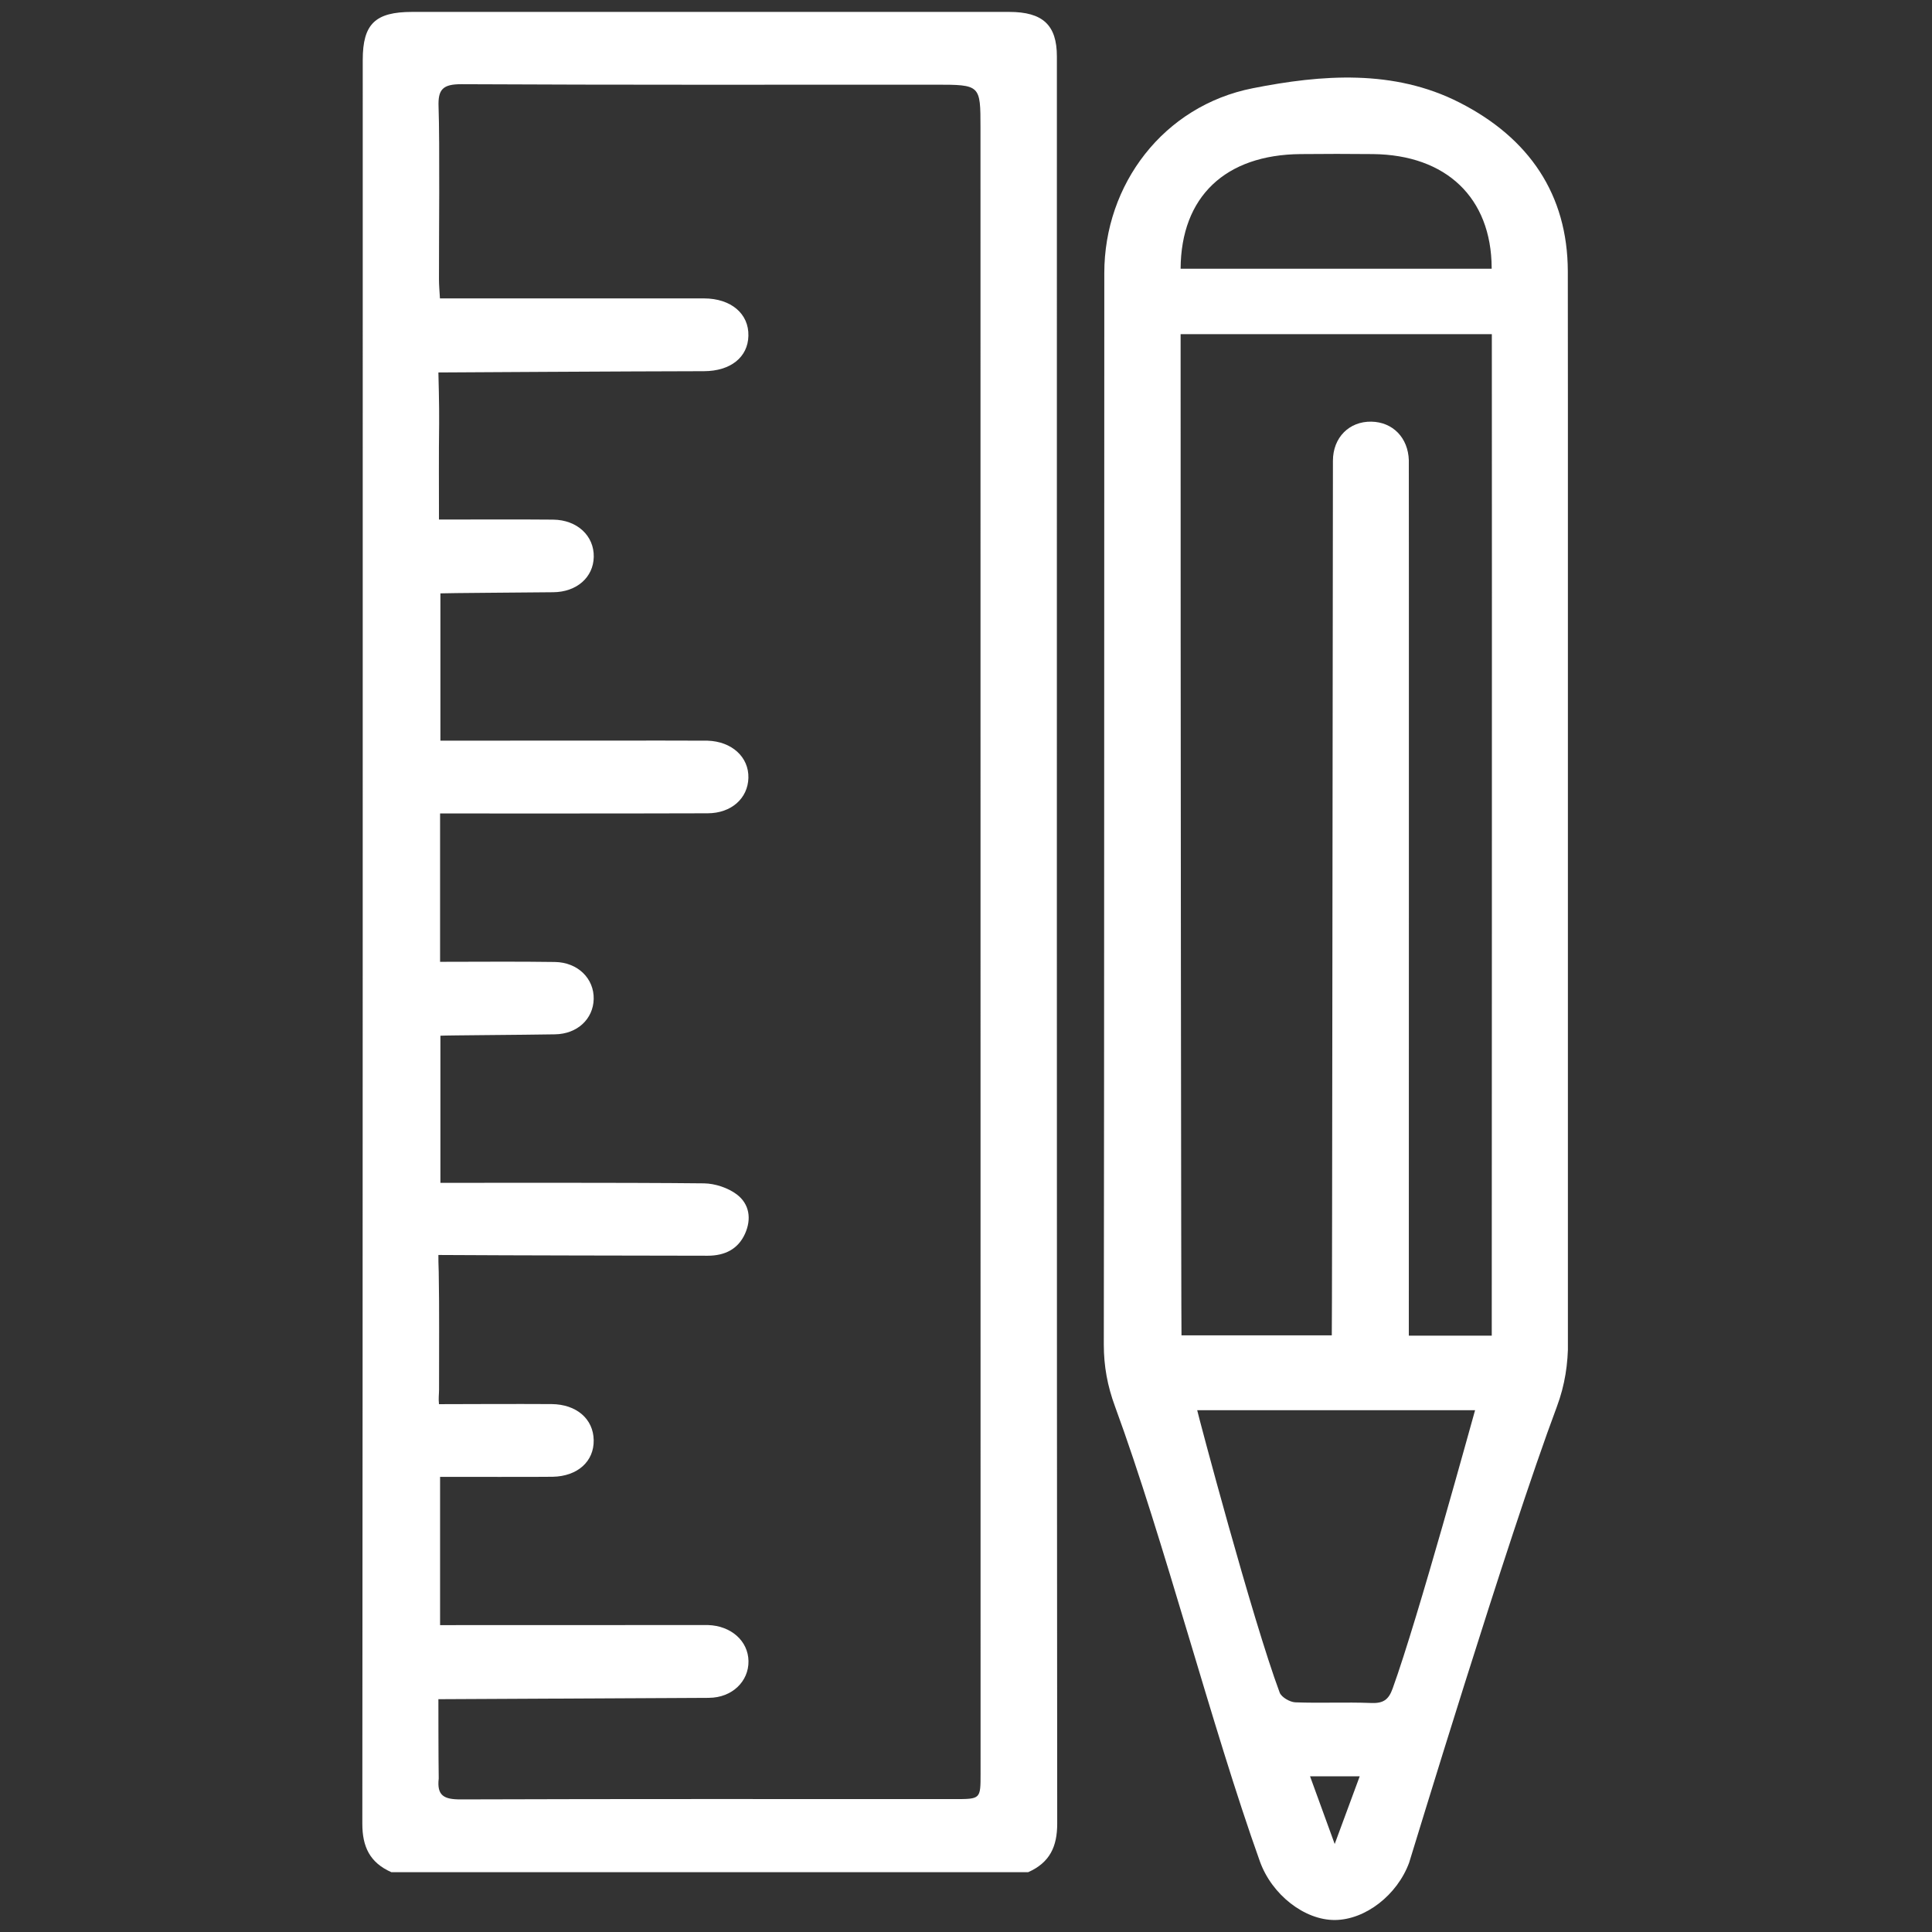 <svg xmlns="http://www.w3.org/2000/svg" xmlns:xlink="http://www.w3.org/1999/xlink" width="125" zoomAndPan="magnify" viewBox="0 0 93.75 93.75" height="125" preserveAspectRatio="xMidYMid meet" version="1.0"><rect x="0" y="0" width="93.75" height="93.75" fill="#333333" stroke="none"/><defs><clipPath id="bf8e484ebb"><path d="M 17.582 0.379 L 52 0.379 L 52 91 L 17.582 91 Z M 17.582 0.379 " clip-rule="nonzero"/></clipPath><clipPath id="3264977447"><path d="M 53.078 3.75 L 76.082 3.75 L 76.082 93.168 L 53.078 93.168 Z M 53.078 3.75 " clip-rule="nonzero"/></clipPath></defs><g clip-path="url(#bf8e484ebb)"><path fill="#ffffff" d="M 21.355 78.859 C 21.707 78.859 34.207 78.855 34.355 78.855 C 35.48 78.891 36.305 79.629 36.32 80.605 C 36.336 81.586 35.527 82.379 34.406 82.387 C 30.957 82.406 21.273 82.453 21.273 82.453 C 21.273 82.453 21.273 85.461 21.289 86.301 C 21.195 87.129 21.535 87.32 22.363 87.316 C 30.348 87.289 38.336 87.301 46.32 87.301 C 47.582 87.301 47.582 87.301 47.582 86.07 C 47.582 60.926 47.578 31.344 47.578 6.199 C 47.578 4.117 47.578 4.109 45.383 4.109 C 37.719 4.109 30.055 4.125 22.391 4.086 C 21.477 4.082 21.25 4.348 21.281 5.176 C 21.344 6.906 21.297 11.812 21.301 13.547 C 21.301 13.84 21.328 14.137 21.348 14.48 C 21.766 14.48 30.246 14.477 34.164 14.48 C 35.477 14.484 36.344 15.227 36.316 16.297 C 36.293 17.332 35.453 18.008 34.16 18.012 C 30.766 18.016 21.273 18.074 21.273 18.074 C 21.273 18.074 21.32 19.73 21.309 20.555 C 21.289 22.082 21.301 23.605 21.301 25.211 C 23.223 25.211 25.031 25.199 26.84 25.215 C 28.008 25.227 28.832 26 28.812 27.023 C 28.793 28.012 27.988 28.73 26.84 28.738 C 25.32 28.754 21.664 28.777 21.371 28.793 C 21.371 31.227 21.371 33.559 21.371 35.941 C 21.699 35.941 34.039 35.93 34.332 35.941 C 35.512 35.977 36.344 36.738 36.316 37.75 C 36.289 38.738 35.492 39.461 34.34 39.465 C 30.359 39.48 21.727 39.473 21.355 39.473 C 21.355 41.93 21.355 44.262 21.355 46.672 C 23.25 46.672 25.086 46.652 26.922 46.68 C 28.043 46.695 28.832 47.488 28.809 48.48 C 28.785 49.445 28.016 50.176 26.926 50.191 C 25.348 50.219 21.633 50.238 21.371 50.258 C 21.371 52.691 21.371 55.02 21.371 57.398 C 21.91 57.398 30.391 57.379 34.164 57.422 C 34.703 57.43 35.328 57.641 35.75 57.957 C 36.371 58.426 36.473 59.152 36.152 59.867 C 35.816 60.609 35.184 60.934 34.336 60.934 C 30.27 60.926 25.34 60.922 21.273 60.898 C 21.273 61.348 21.273 61.098 21.289 61.727 C 21.324 63.625 21.301 65.527 21.305 67.426 C 21.305 67.641 21.27 67.859 21.301 68.137 C 21.641 68.137 25.281 68.121 26.77 68.133 C 27.977 68.145 28.793 68.855 28.809 69.883 C 28.828 70.914 28.027 71.637 26.82 71.66 C 26.062 71.672 22.449 71.664 21.355 71.664 C 21.355 74.102 21.355 76.43 21.355 78.859 Z M 18.992 90.848 C 17.938 90.383 17.582 89.602 17.582 88.496 C 17.605 61.449 17.602 29.957 17.602 2.91 C 17.602 1.164 18.207 0.578 20 0.578 C 29.656 0.578 39.312 0.578 48.969 0.578 C 50.602 0.578 51.285 1.215 51.285 2.738 C 51.285 29.84 51.277 61.387 51.301 88.488 C 51.301 89.598 50.949 90.379 49.891 90.848 C 39.59 90.848 29.293 90.848 18.992 90.848 " fill-opacity="1" fill-rule="nonzero"/></g><g clip-path="url(#3264977447)"><path fill="#ffffff" d="M 72.387 64.812 C 71.008 64.812 69.754 64.812 68.363 64.812 C 68.363 64.387 68.371 22.559 68.363 22.332 C 68.328 21.242 67.586 20.48 66.547 20.461 C 65.473 20.441 64.68 21.227 64.68 22.363 C 64.668 27.699 64.645 64.48 64.625 64.797 C 62.184 64.797 59.797 64.797 57.332 64.797 C 57.316 64.539 57.285 33.355 57.289 16.215 L 72.391 16.215 C 72.402 28.055 72.387 64.465 72.387 64.812 Z M 67.578 81.934 C 67.383 82.48 67.125 82.664 66.523 82.637 C 65.301 82.59 64.07 82.652 62.848 82.605 C 62.582 82.59 62.184 82.355 62.098 82.137 C 60.766 78.57 58.125 68.613 58.094 68.43 C 62.578 68.43 67.004 68.43 71.578 68.43 C 71.469 68.793 68.801 78.562 67.578 81.934 Z M 64.766 89.48 C 64.328 88.277 63.961 87.27 63.57 86.195 C 64.406 86.195 65.125 86.195 65.98 86.195 C 65.578 87.277 65.207 88.285 64.766 89.48 Z M 63.113 7.477 C 64.285 7.465 65.453 7.465 66.625 7.477 C 70.176 7.516 72.367 9.594 72.383 12.996 C 72.383 13.008 72.383 13.027 72.383 13.039 L 57.289 13.039 C 57.309 9.547 59.453 7.508 63.113 7.477 Z M 76.078 13.172 C 76.07 9.438 74.199 6.695 70.824 4.977 C 67.633 3.348 64.129 3.621 60.793 4.281 C 56.449 5.137 53.586 8.957 53.586 13.25 C 53.578 29.738 53.586 48.762 53.562 65.246 C 53.562 66.293 53.738 67.25 54.105 68.246 C 56.492 74.75 58.805 83.812 61.137 90.328 C 61.719 91.945 63.305 93.18 64.781 93.168 C 66.254 93.156 67.801 91.957 68.379 90.383 C 68.426 90.254 73.156 74.637 75.547 68.258 C 75.941 67.199 76.09 66.18 76.09 65.086 C 76.078 56.953 76.094 21.5 76.078 13.172 " fill-opacity="1" fill-rule="nonzero"/></g></svg>